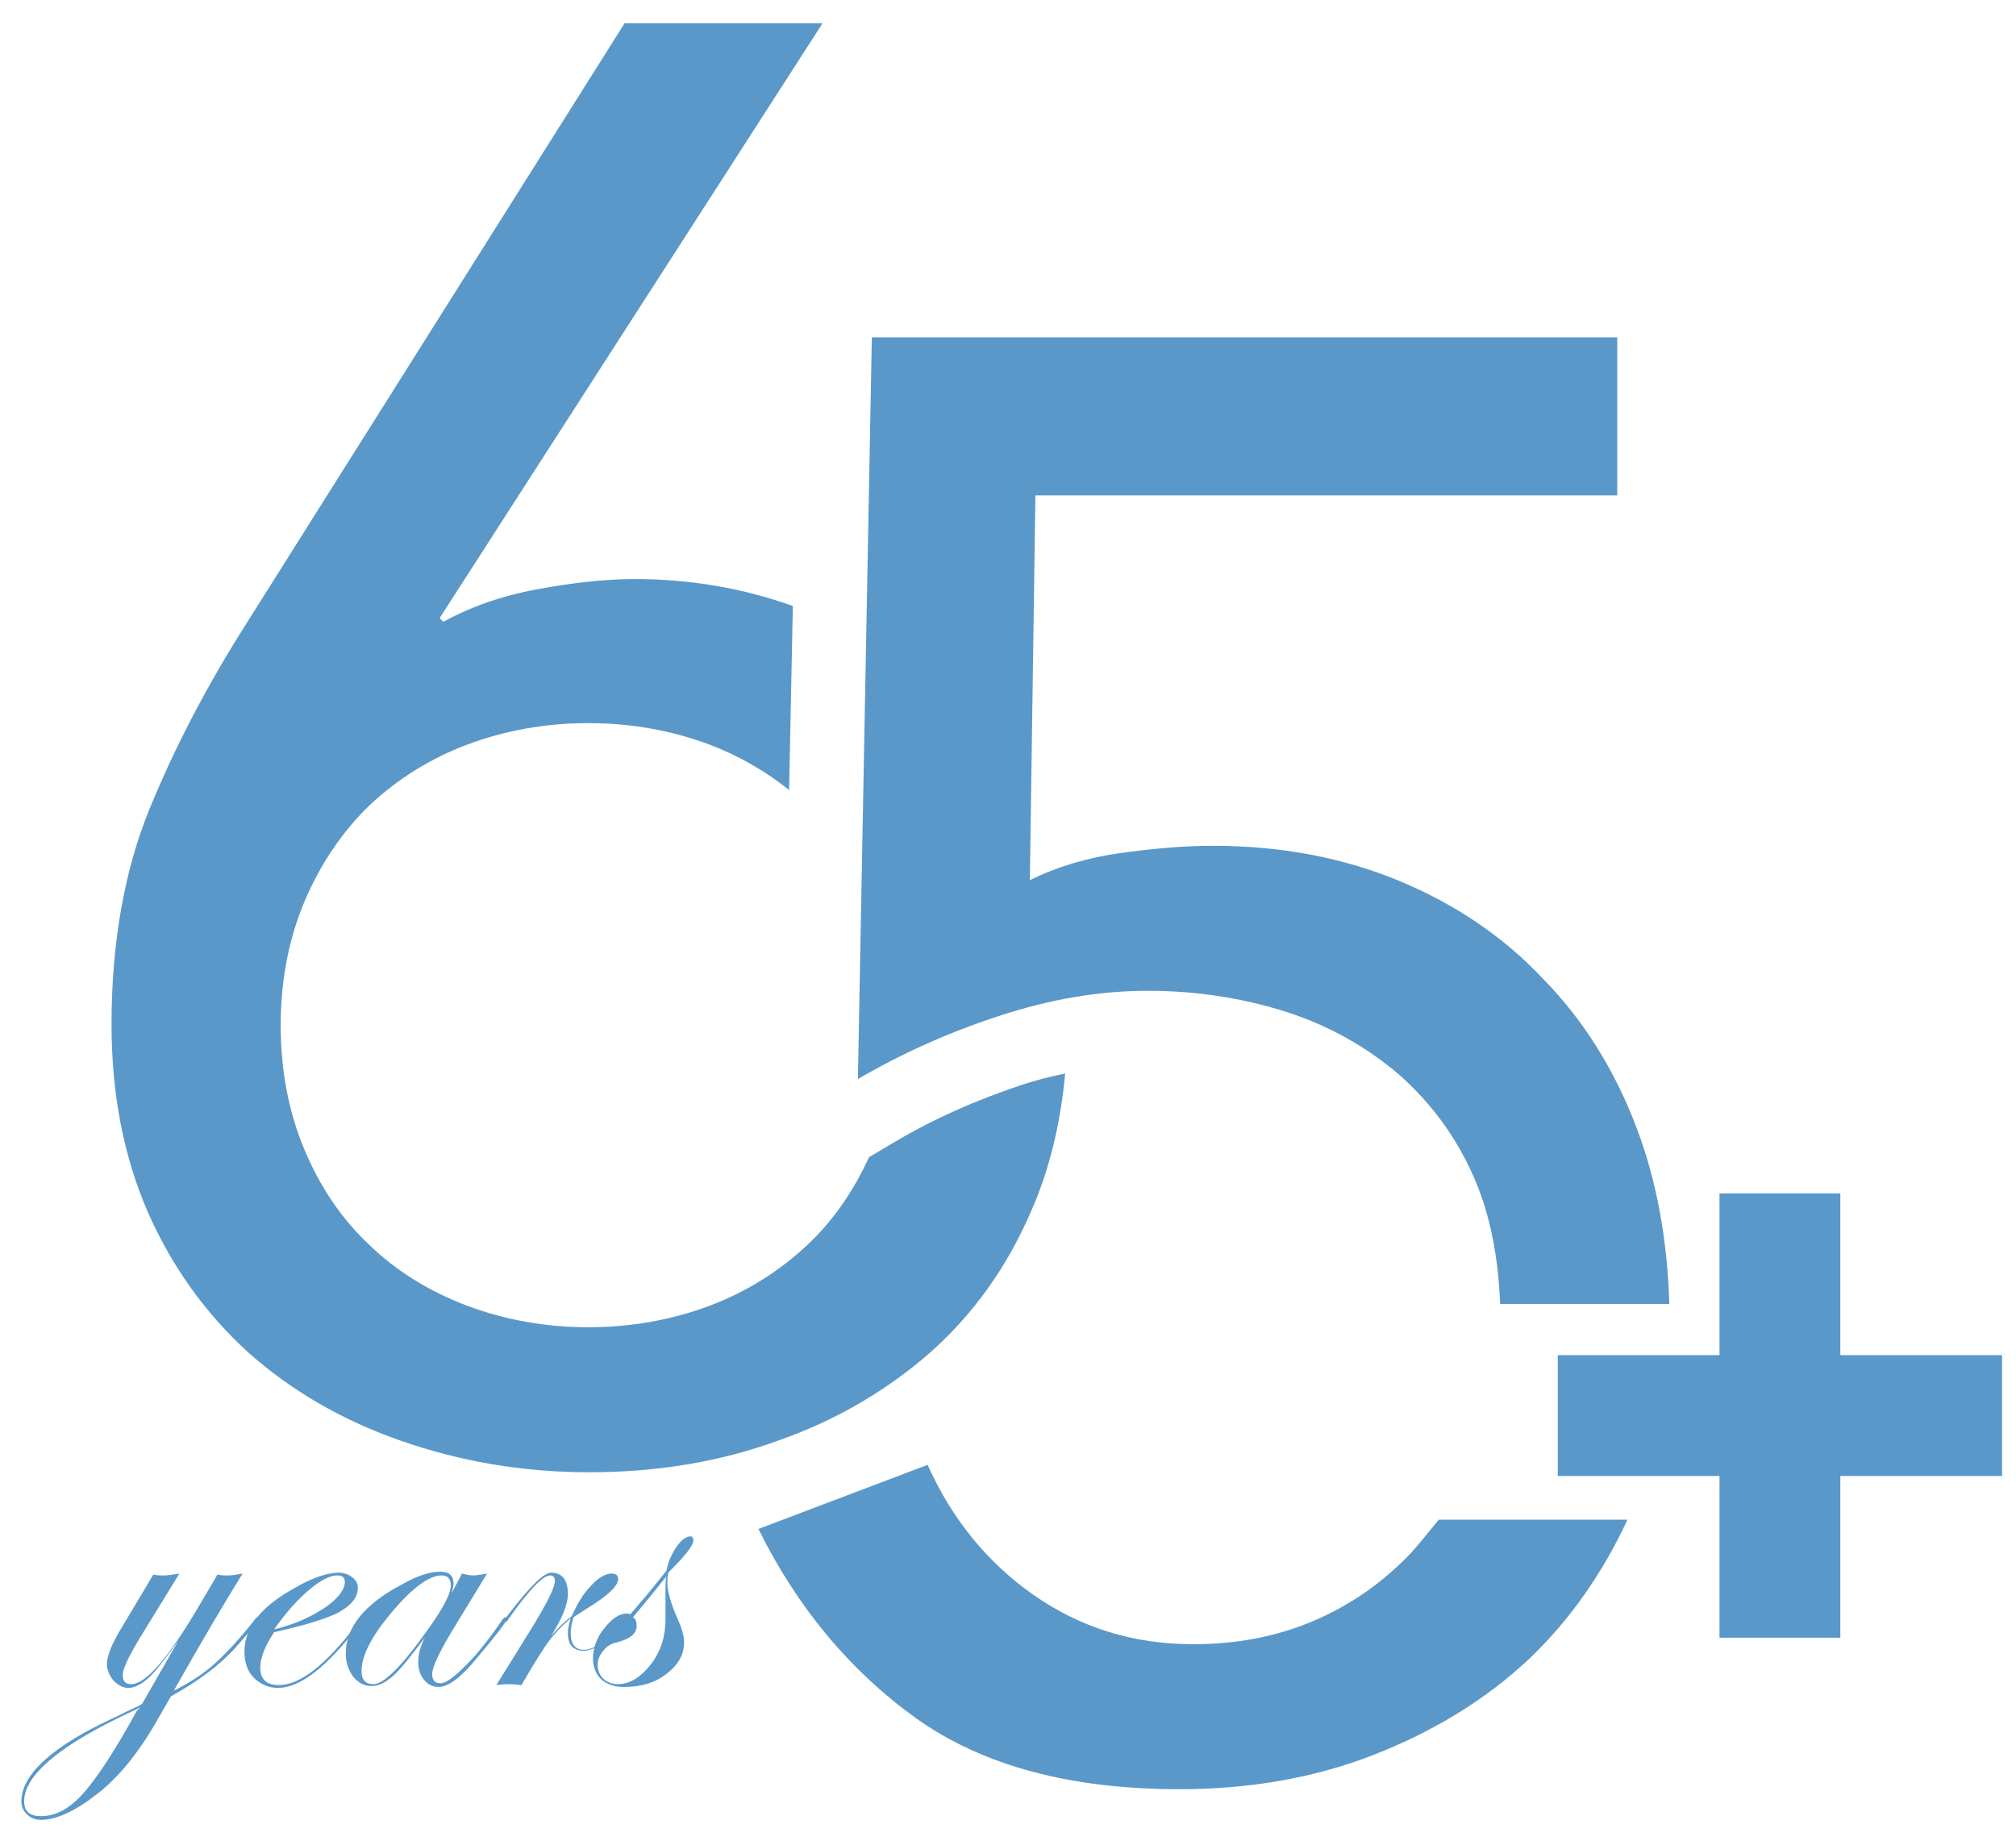 <?xml version="1.0" encoding="utf-8"?>
<!-- Generator: Adobe Illustrator 26.1.0, SVG Export Plug-In . SVG Version: 6.00 Build 0)  -->
<svg version="1.1" id="Layer_1" xmlns="http://www.w3.org/2000/svg" xmlns:xlink="http://www.w3.org/1999/xlink" x="0px" y="0px"
	 viewBox="0 0 216.9 198.1" style="enable-background:new 0 0 216.9 198.1;" xml:space="preserve">
<style type="text/css">
	.st0{fill:#5A98C9;}
</style>
<path class="st0" d="M27.8,174.2c0,0.2-0.8,1.2-2.4,3c-1.8,2-4.1,3.7-7,5.3l-1.1,1.9c-2.1,3.8-4.3,6.6-6.7,8.5
	c-2.4,1.9-4.5,2.9-6.2,2.9c-0.6,0-1.1-0.2-1.5-0.6c-0.4-0.4-0.6-0.8-0.6-1.4c0-2.9,3.4-6,10.2-9.1c0.6-0.3,1.4-0.7,2.5-1.2l0.3-0.2
	l3.9-6.8c-1.5,2.1-2.6,3.5-3.3,4.1c-0.7,0.6-1.4,1-2.1,1c-0.6,0-1.1-0.3-1.6-0.8c-0.4-0.5-0.7-1.1-0.7-1.8c0-0.8,0.5-2.1,1.6-3.9
	l3.4-5.7c0.3,0.1,0.7,0.1,1.2,0.1c0.4,0,0.9-0.1,1.6-0.2l-4.3,7c-1.2,2-1.8,3.3-1.8,3.9c0,0.7,0.3,1,0.9,1c1.6,0,4-2.8,7.3-8.4
	l2-3.4c0.3,0.1,0.7,0.1,1.2,0.1c0.4,0,0.9-0.1,1.5-0.2c-1.8,2.9-4.3,7.1-7.4,12.6c1.8-0.9,3.3-1.9,4.5-3c1.2-1.1,2.6-2.6,4.1-4.5
	c0.2-0.3,0.3-0.4,0.4-0.4C27.7,174.1,27.8,174.1,27.8,174.2 M15.1,183.7c-0.2,0.1-1.1,0.5-2.5,1.2c-6.7,3.3-10,6.3-10,8.9
	c0,1.1,0.6,1.6,1.8,1.6c1.6,0,3.1-0.8,4.6-2.5c1.5-1.7,3.4-4.6,5.7-8.8L15.1,183.7z"/>
<path class="st0" d="M39,174.2c0,0-0.1,0.2-0.4,0.6l-0.9,1.2c-3,3.7-5.6,5.6-7.8,5.6c-1,0-1.9-0.4-2.6-1.1c-0.7-0.7-1-1.7-1-2.8
	c0-2.6,1.8-4.9,5.5-6.9c1.9-1.1,3.5-1.6,4.7-1.6c0.5,0,1,0.2,1.4,0.5c0.4,0.3,0.6,0.7,0.6,1.1c0,1.1-0.7,1.9-2.1,2.7
	c-1.4,0.7-3.7,1.4-6.9,2.1c-1,1.5-1.5,2.8-1.5,3.8c0,1.3,0.7,1.9,2,1.9c2.3,0,5.1-2.2,8.5-6.7c0.2-0.2,0.3-0.3,0.4-0.3
	C39,174.1,39,174.2,39,174.2 M37.1,170.2c0-0.5-0.3-0.7-0.8-0.7c-0.8,0-1.8,0.5-3.1,1.6c-1.3,1.1-2.5,2.5-3.7,4.2
	c2.1-0.5,3.9-1.3,5.4-2.3C36.4,172,37.1,171,37.1,170.2"/>
<path class="st0" d="M54.5,174.2c0,0.3-1.1,1.7-3.2,4.2c-1.7,2.1-3.1,3.1-4.1,3.1c-0.7,0-1.2-0.3-1.6-0.8c-0.4-0.5-0.6-1.1-0.6-1.9
	c0-0.8,0.2-1.6,0.7-2.6c-1.5,2-2.6,3.4-3.4,4.1c-0.8,0.7-1.5,1.1-2.3,1.1c-0.8,0-1.4-0.3-2-1c-0.5-0.7-0.8-1.5-0.8-2.5
	c0-2.8,2-5.3,6-7.4c1.7-1,3.1-1.4,4.2-1.4c0.9,0,1.4,0.4,1.4,1.3c0,0.2-0.1,0.6-0.2,1l1.1-2.1c0.4,0.1,0.8,0.2,1.2,0.2
	c0.4,0,0.9-0.1,1.5-0.2l-3.9,6.4c-1.3,2.2-2,3.7-2,4.4c0,0.7,0.3,1,0.9,1c0.6,0,1.5-0.7,2.8-2c1.3-1.3,2.6-3,3.9-4.9
	c0.1-0.1,0.2-0.2,0.2-0.2C54.5,174.1,54.5,174.1,54.5,174.2 M48.5,170.6c0-0.7-0.3-1.1-1-1.1c-1.3,0-3.1,1.3-5.3,3.9
	c-2.2,2.6-3.3,4.7-3.3,6.4c0,0.9,0.4,1.4,1.3,1.4c1,0,2.8-1.7,5.2-5C47.4,173.5,48.5,171.6,48.5,170.6"/>
<path class="st0" d="M67.2,174.2c0,0.1-0.4,0.7-1.3,1.6c-1.1,1.2-2.2,1.8-3.1,1.8c-1.1,0-1.7-0.6-1.7-1.9c0-0.4,0.1-0.9,0.3-1.6
	c-0.9,0.8-1.7,1.6-2.3,2.4s-1.6,2.4-3,4.8c-0.8-0.1-1.2-0.1-1.4-0.1c-0.1,0-0.5,0-1.3,0.1l3.6-5.8c1.8-2.9,2.7-4.7,2.7-5.4
	c0-0.4-0.2-0.6-0.5-0.6c-0.8,0-2.3,1.6-4.5,4.7c-0.1,0.2-0.2,0.3-0.4,0.3c-0.1,0-0.1-0.1-0.1-0.1c0-0.1,0-0.1,0.1-0.2l0.4-0.5
	c2.3-3,3.8-4.5,4.6-4.5c1.2,0,1.8,0.8,1.8,2.3c0,1.1-0.6,2.6-1.8,4.5c0.8-0.9,1.5-1.6,2.2-2.1c0.6-1.3,1.2-2.4,2.1-3.3
	c0.8-0.9,1.6-1.3,2.2-1.3c0.5,0,0.7,0.2,0.7,0.6c0,0.7-1,1.7-3.1,3c-0.3,0.2-0.8,0.5-1.4,0.9l-0.3,0.2c-0.2,0.7-0.3,1.2-0.3,1.7
	c0,1.2,0.5,1.8,1.4,1.8c1.1,0,2.4-0.9,3.7-2.8c0.3-0.3,0.5-0.5,0.5-0.5C67.1,174.1,67.2,174.1,67.2,174.2"/>
<path class="st0" d="M74.6,165.7c0,0.6-0.9,1.7-2.7,3.5c-0.1,0.5-0.1,0.8-0.1,1.2c0,0.8,0.4,2.2,1.2,4c0.4,0.9,0.6,1.7,0.6,2.3
	c0,1.3-0.6,2.4-1.9,3.4s-2.8,1.4-4.6,1.4c-1,0-1.8-0.3-2.4-0.8c-0.6-0.6-0.9-1.3-0.9-2.3c0-1.1,0.4-2.2,1.2-3.2
	c0.8-1,1.6-1.6,2.4-1.6c0.1,0,0.3,0,0.4,0.1l1.8-2.1c0.5-0.6,1.2-1.5,2.1-2.6c0.2-1,0.6-1.9,1.1-2.6c0.5-0.7,1-1.1,1.5-1.1
	C74.5,165.3,74.6,165.5,74.6,165.7 M71.6,174.3c0-0.4,0-0.9,0-1.3c0-0.4,0-1,0-1.8c0-0.7,0-1.2,0.1-1.6c-0.8,1-2,2.5-3.6,4.4
	c0.3,0.2,0.4,0.5,0.4,0.9c0,0.9-0.7,1.4-2.1,1.8c-0.6,0.1-1.1,0.4-1.5,0.9c-0.4,0.5-0.6,1-0.6,1.5c0,0.6,0.2,1.1,0.6,1.5
	c0.4,0.4,1,0.6,1.6,0.6c1.2,0,2.4-0.7,3.5-2.1S71.6,176,71.6,174.3"/>
<path class="st0" d="M96.2,122.9l-2.7,1.6c-1.7,3.7-3.9,6.9-6.7,9.5c-3,2.8-6.5,5-10.5,6.5c-4,1.5-8.4,2.3-13,2.3
	c-4.6,0-9-0.8-13-2.3c-4-1.5-7.6-3.7-10.5-6.5c-3-2.8-5.3-6.2-7-10.2c-1.7-4-2.6-8.5-2.6-13.5c0-4.9,0.9-9.4,2.6-13.4
	c1.7-4,4.1-7.5,7-10.3c3-2.8,6.5-5,10.5-6.5c4-1.5,8.4-2.3,13-2.3c4.6,0,9,0.8,13,2.3c3.2,1.2,6.1,2.9,8.6,4.9l0.4-19.8
	c-5.3-1.9-11-2.9-17-2.9c-3.2,0-6.7,0.4-10.5,1.1c-3.8,0.7-7.2,1.9-10.1,3.5l-0.4-0.4l41.2-64H67.2L26.5,67.1
	c-4.2,6.6-7.7,13.3-10.4,19.9c-2.7,6.6-4.1,14.4-4.1,23.2c0,7.5,1.3,14.2,3.9,20.2c2.6,5.9,6.2,10.9,10.8,15.1
	c4.6,4.1,10.1,7.3,16.4,9.5c6.3,2.2,13,3.4,20.3,3.4c7.2,0,14-1.1,20.3-3.4c6.3-2.2,11.7-5.4,16.4-9.5c4.6-4.1,8.2-9.1,10.8-15.1
	c2-4.5,3.2-9.5,3.7-14.9c-1.5,0.3-3.1,0.7-4.6,1.2C104.9,118.4,100.4,120.4,96.2,122.9"/>
<path class="st0" d="M176.1,121.4c-2.3-6.1-5.6-11.5-10-16c-4.3-4.6-9.5-8.1-15.5-10.6c-6-2.5-12.7-3.8-20.1-3.8
	c-3.2,0-6.5,0.3-10.1,0.8c-3.5,0.5-6.8,1.5-9.6,2.9l0.6-41.4h62.6V36.3H93.8l-1.5,79.8c4.6-2.7,9.7-5,15.2-6.8
	c5.5-1.8,10.8-2.7,16-2.7c5.3,0,10.3,0.8,15,2.3c4.6,1.5,8.6,3.8,12,6.7c3.4,3,6.1,6.6,8,10.9c1.8,4,2.7,8.7,2.9,13.8h18.2
	C179.4,133.6,178.3,127.2,176.1,121.4"/>
<path class="st0" d="M151.7,167.2c-3,3.1-6.4,5.5-10.4,7.2c-4,1.7-8.3,2.5-12.9,2.5c-6.5,0-12.2-1.8-17.2-5.3
	c-5-3.5-8.8-8.2-11.4-14l-18.2,6.9c4.2,8.5,9.9,15.3,17,20.4c7.2,5.1,16.6,7.6,28.3,7.6c7.5,0,14.5-1.2,20.9-3.7
	c6.4-2.5,12-5.9,16.7-10.3c4.4-4.2,7.9-9.2,10.6-15h-20.3C153.8,164.7,152.8,166,151.7,167.2"/>
<polygon class="st0" points="215.4,145.8 198,145.8 198,128.4 185,128.4 185,145.8 167.6,145.8 167.6,158.8 185,158.8 185,176.2 
	198,176.2 198,158.8 215.4,158.8 "/>
</svg>
